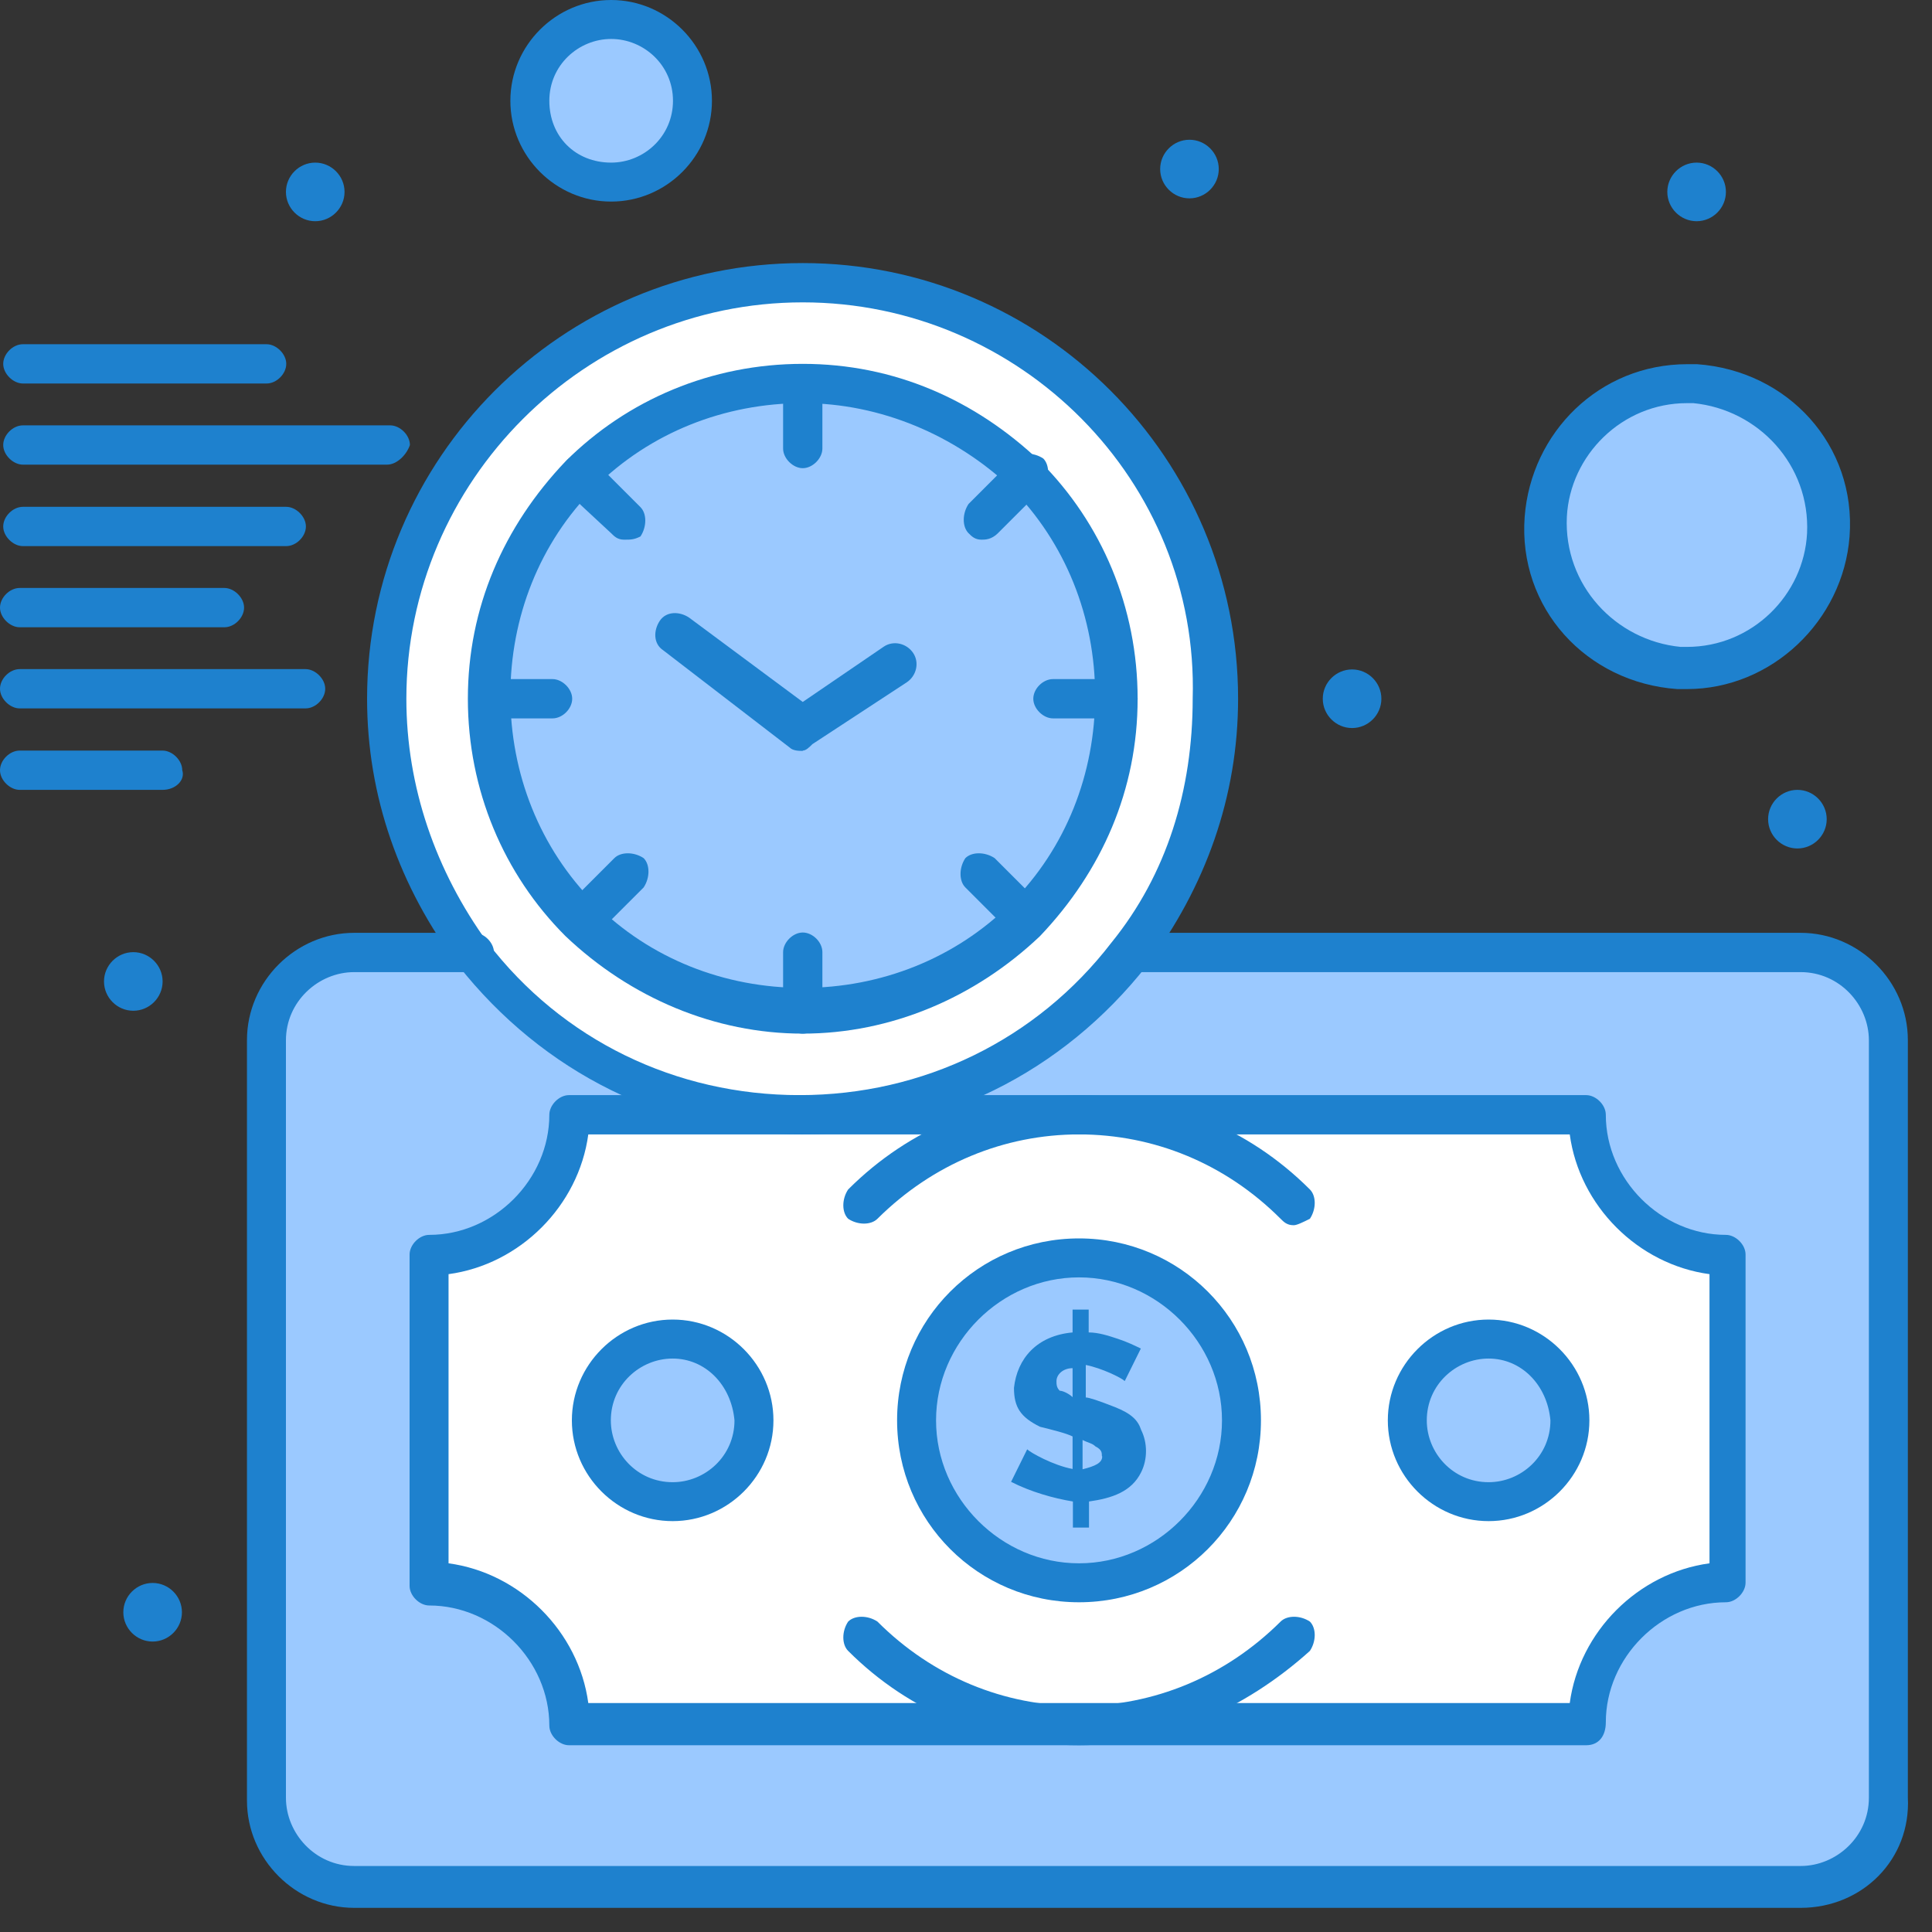 <svg width="60" height="60" viewBox="0 0 60 60" fill="none" xmlns="http://www.w3.org/2000/svg">
<rect x="0" y="0" width="60" height="60" fill="#333333" stroke="none"/>
<g clip-path="url(#clip0_417_267)">
<path d="M55.919 29.57H10.999C9.49 29.57 8.27 30.78 8.27 32.29V55.81C8.27 57.32 9.48 58.53 10.999 58.53H55.919C57.429 58.53 58.65 57.32 58.65 55.81V32.29C58.749 30.78 57.44 29.57 55.919 29.57Z" fill="#9BC9FF"/>
<path d="M49.26 34.62H17.67C17.67 37.04 15.75 38.96 13.33 38.96V49.15C15.75 49.15 17.67 51.07 17.67 53.49H49.36C49.36 51.07 51.28 49.15 53.7 49.15V38.96C51.28 38.96 49.26 37.04 49.26 34.62Z" fill="white"/>
<path d="M24.93 8.78C17.76 8.78 12.01 14.53 12.01 21.7C12.01 24.73 13.02 27.45 14.74 29.57C17.06 32.6 20.8 34.62 24.93 34.62C29.06 34.62 32.8 32.7 35.12 29.57C36.84 27.35 37.85 24.62 37.85 21.7C37.85 14.53 32.1 8.78 24.93 8.78Z" fill="white"/>
<path d="M52.691 11.91C55.111 12.01 57.031 14.13 56.831 16.55C56.73 18.97 54.611 20.89 52.191 20.69C49.77 20.59 47.85 18.47 48.05 16.05C48.151 13.63 50.17 11.81 52.691 11.91Z" fill="#9BC9FF"/>
<path d="M18.98 0.61C20.39 0.61 21.5 1.72 21.5 3.13C21.5 4.54 20.39 5.65 18.98 5.65C17.57 5.65 16.46 4.54 16.46 3.13C16.46 1.72 17.57 0.61 18.98 0.61Z" fill="#9BC9FF"/>
<path d="M24.93 11.91C27.66 11.91 30.08 13.02 31.79 14.74C33.5 16.46 34.62 18.98 34.62 21.6C34.62 24.22 33.51 26.75 31.79 28.46C29.97 30.18 27.55 31.29 24.93 31.29C22.31 31.29 19.78 30.18 18.07 28.46C16.35 26.74 15.24 24.22 15.24 21.6C15.24 18.98 16.35 16.45 18.07 14.74C19.79 13.02 22.21 11.91 24.93 11.91Z" fill="#9BC9FF"/>
<path d="M46.23 41.58C47.64 41.58 48.75 42.69 48.75 44.1C48.75 45.51 47.64 46.62 46.23 46.62C44.82 46.62 43.71 45.51 43.71 44.1C43.71 42.69 44.82 41.58 46.23 41.58Z" fill="#9BC9FF"/>
<path d="M33.51 39.06C36.3 39.06 38.56 41.32 38.56 44.11C38.56 46.9 36.3 49.16 33.51 49.16C30.72 49.16 28.46 46.9 28.46 44.11C28.46 41.32 30.72 39.06 33.51 39.06Z" fill="#9BC9FF"/>
<path d="M20.89 41.58C22.3 41.58 23.41 42.69 23.41 44.1C23.41 45.51 22.3 46.62 20.89 46.62C19.48 46.62 18.37 45.51 18.37 44.1C18.37 42.69 19.48 41.58 20.89 41.58Z" fill="#9BC9FF"/>
<path d="M55.82 24.53C56.32 24.53 56.73 24.94 56.73 25.44C56.73 25.94 56.32 26.35 55.82 26.35C55.32 26.35 54.91 25.94 54.91 25.44C54.91 24.94 55.32 24.53 55.82 24.53Z" fill="#1E81CE"/>
<path d="M52.69 5.05C53.19 5.05 53.6 5.46 53.6 5.96C53.6 6.46 53.19 6.87 52.69 6.87C52.19 6.87 51.78 6.46 51.78 5.96C51.78 5.46 52.19 5.05 52.69 5.05Z" fill="#1E81CE"/>
<path d="M41.99 20.79C42.49 20.79 42.9 21.2 42.9 21.7C42.9 22.2 42.49 22.61 41.99 22.61C41.49 22.61 41.08 22.2 41.08 21.7C41.08 21.2 41.49 20.79 41.99 20.79Z" fill="#1E81CE"/>
<path d="M36.94 4.34C37.44 4.34 37.85 4.75 37.85 5.25C37.85 5.75 37.44 6.16 36.94 6.16C36.44 6.16 36.03 5.75 36.03 5.25C36.03 4.75 36.44 4.34 36.94 4.34Z" fill="#1E81CE"/>
<path d="M33.31 43.4V42.49C33.01 42.49 32.81 42.69 32.81 42.89C32.81 42.99 32.81 43.09 32.91 43.19C33.01 43.19 33.21 43.29 33.31 43.39V43.4ZM34.22 45.22C34.22 45.12 34.22 45.02 34.02 44.92C33.92 44.82 33.82 44.82 33.62 44.72V45.63C34.02 45.53 34.23 45.43 34.23 45.23L34.22 45.22ZM33.31 41.38V40.67H33.81V41.38C34.11 41.38 34.42 41.48 34.72 41.58C35.02 41.68 35.22 41.78 35.43 41.88L34.93 42.89C34.83 42.79 34.22 42.49 33.72 42.39V43.4C33.82 43.4 34.12 43.5 34.63 43.7C35.13 43.9 35.34 44.1 35.44 44.41C35.64 44.81 35.64 45.32 35.44 45.72C35.14 46.33 34.53 46.53 33.82 46.63V47.44H33.32V46.63C32.71 46.53 32.01 46.33 31.4 46.02L31.9 45.01C32 45.11 32.71 45.51 33.31 45.62V44.61C33.11 44.51 32.7 44.41 32.3 44.31C31.69 44.01 31.49 43.7 31.49 43.1C31.59 42.19 32.2 41.48 33.31 41.38Z" fill="#1E81CE"/>
<path d="M9.79 5.05C10.29 5.05 10.7 5.46 10.7 5.96C10.7 6.46 10.29 6.87 9.79 6.87C9.29 6.87 8.88 6.46 8.88 5.96C8.88 5.46 9.29 5.05 9.79 5.05Z" fill="#1E81CE"/>
<path d="M4.74 49.16C5.24 49.16 5.65 49.57 5.65 50.07C5.65 50.57 5.24 50.98 4.74 50.98C4.24 50.98 3.83 50.57 3.83 50.07C3.83 49.57 4.24 49.16 4.74 49.16Z" fill="#1E81CE"/>
<path d="M4.14 29.57C4.64 29.57 5.05 29.98 5.05 30.48C5.05 30.98 4.64 31.39 4.14 31.39C3.64 31.39 3.23 30.98 3.23 30.48C3.23 29.98 3.64 29.57 4.14 29.57Z" fill="#1E81CE"/>
<path d="M33.51 49.76C30.38 49.76 27.86 47.24 27.86 44.11C27.86 40.98 30.38 38.46 33.51 38.46C36.64 38.46 39.16 40.98 39.16 44.11C39.16 47.24 36.64 49.76 33.51 49.76ZM33.51 39.67C31.09 39.67 29.07 41.69 29.07 44.11C29.07 46.53 31.09 48.55 33.51 48.55C35.93 48.55 37.95 46.53 37.95 44.11C37.95 41.69 35.93 39.67 33.51 39.67Z" fill="#1E81CE"/>
<path d="M40.17 38.05C39.97 38.05 39.87 37.95 39.77 37.85C38.05 36.13 35.83 35.23 33.51 35.23C31.19 35.23 28.97 36.14 27.25 37.85C27.05 38.05 26.64 38.05 26.34 37.85C26.14 37.65 26.14 37.24 26.34 36.94C28.26 35.02 30.78 34.01 33.51 34.01C36.24 34.01 38.76 35.02 40.68 36.94C40.88 37.14 40.88 37.55 40.68 37.85C40.48 37.95 40.28 38.05 40.18 38.05H40.17Z" fill="#1E81CE"/>
<path d="M33.51 54.2C30.78 54.2 28.26 53.19 26.34 51.27C26.14 51.07 26.14 50.66 26.34 50.36C26.54 50.16 26.95 50.16 27.25 50.36C28.97 52.08 31.19 52.98 33.51 52.98C35.83 52.98 38.05 52.07 39.77 50.36C39.97 50.16 40.38 50.16 40.68 50.36C40.88 50.56 40.88 50.97 40.68 51.27C38.66 53.09 36.14 54.2 33.51 54.2Z" fill="#1E81CE"/>
<path d="M46.23 47.24C44.51 47.24 43.1 45.831 43.1 44.111C43.1 42.391 44.51 40.98 46.23 40.98C47.95 40.98 49.36 42.391 49.36 44.111C49.36 45.831 47.95 47.24 46.23 47.24ZM46.23 42.191C45.22 42.191 44.31 43.001 44.31 44.111C44.31 45.12 45.12 46.031 46.23 46.031C47.24 46.031 48.15 45.221 48.15 44.111C48.05 43.001 47.24 42.191 46.23 42.191Z" fill="#1E81CE"/>
<path d="M20.89 47.24C19.17 47.24 17.76 45.831 17.76 44.111C17.76 42.391 19.17 40.98 20.89 40.98C22.61 40.98 24.02 42.391 24.02 44.111C24.02 45.831 22.61 47.24 20.89 47.24ZM20.89 42.191C19.88 42.191 18.97 43.001 18.97 44.111C18.97 45.12 19.78 46.031 20.89 46.031C21.9 46.031 22.81 45.221 22.81 44.111C22.71 43.001 21.9 42.191 20.89 42.191Z" fill="#1E81CE"/>
<path d="M49.26 54.2H17.67C17.37 54.2 17.06 53.9 17.06 53.59C17.06 51.57 15.34 49.86 13.33 49.86C13.03 49.86 12.72 49.56 12.72 49.25V38.96C12.72 38.66 13.02 38.35 13.33 38.35C15.35 38.35 17.06 36.63 17.06 34.62C17.06 34.32 17.36 34.01 17.67 34.01H49.26C49.56 34.01 49.87 34.31 49.87 34.62C49.87 36.64 51.59 38.35 53.6 38.35C53.9 38.35 54.21 38.65 54.21 38.96V49.15C54.21 49.45 53.91 49.76 53.6 49.76C51.58 49.76 49.87 51.48 49.87 53.49C49.87 53.89 49.67 54.2 49.26 54.2ZM18.27 52.89H48.75C49.05 50.67 50.87 48.85 53.09 48.55V39.57C50.87 39.27 49.05 37.45 48.75 35.23H18.27C17.97 37.45 16.15 39.27 13.93 39.57V48.55C16.15 48.85 17.97 50.67 18.27 52.89Z" fill="#1E81CE"/>
<path d="M24.93 14.54C24.63 14.54 24.32 14.24 24.32 13.93V12.01C24.32 11.71 24.62 11.4 24.93 11.4C25.24 11.4 25.54 11.7 25.54 12.01V13.93C25.54 14.23 25.24 14.54 24.93 14.54Z" fill="#1E81CE"/>
<path d="M24.93 32.1C24.63 32.1 24.32 31.8 24.32 31.49V29.57C24.32 29.27 24.62 28.96 24.93 28.96C25.24 28.96 25.54 29.26 25.54 29.57V31.49C25.54 31.79 25.24 32.1 24.93 32.1Z" fill="#1E81CE"/>
<path d="M30.48 16.76C30.28 16.76 30.18 16.66 30.08 16.56C29.88 16.36 29.88 15.95 30.08 15.65L31.49 14.24C31.69 14.04 32.1 14.04 32.4 14.24C32.6 14.44 32.6 14.85 32.4 15.15L30.99 16.56C30.79 16.76 30.59 16.76 30.49 16.76H30.48Z" fill="#1E81CE"/>
<path d="M18.07 29.17C17.869 29.17 17.77 29.07 17.669 28.97C17.47 28.77 17.47 28.36 17.669 28.06L19.079 26.65C19.279 26.45 19.689 26.45 19.989 26.65C20.189 26.85 20.189 27.26 19.989 27.56L18.579 28.97C18.38 29.17 18.18 29.17 18.079 29.17H18.07Z" fill="#1E81CE"/>
<path d="M34.72 22.31H32.7C32.4 22.31 32.09 22.01 32.09 21.7C32.09 21.39 32.39 21.09 32.7 21.09H34.72C35.02 21.09 35.33 21.39 35.33 21.7C35.33 22.01 35.03 22.31 34.72 22.31Z" fill="#1E81CE"/>
<path d="M17.16 22.31H15.24C14.94 22.31 14.63 22.01 14.63 21.7C14.63 21.39 14.93 21.09 15.24 21.09H17.16C17.46 21.09 17.77 21.39 17.77 21.7C17.77 22.01 17.47 22.31 17.16 22.31Z" fill="#1E81CE"/>
<path d="M31.79 29.17C31.59 29.17 31.49 29.07 31.39 28.97L29.98 27.56C29.78 27.36 29.78 26.95 29.98 26.65C30.18 26.45 30.59 26.45 30.89 26.65L32.3 28.06C32.5 28.26 32.5 28.67 32.3 28.97C32.1 29.17 32 29.17 31.8 29.17H31.79Z" fill="#1E81CE"/>
<path d="M19.38 16.76C19.18 16.76 19.08 16.66 18.98 16.56L17.57 15.25C17.37 15.05 17.37 14.64 17.57 14.34C17.77 14.04 18.18 14.14 18.48 14.34L19.89 15.75C20.09 15.95 20.09 16.36 19.89 16.66C19.69 16.76 19.59 16.76 19.39 16.76H19.38Z" fill="#1E81CE"/>
<path d="M24.93 23.32C24.83 23.32 24.63 23.32 24.53 23.22L20.59 20.19C20.29 19.99 20.29 19.58 20.49 19.28C20.69 18.98 21.1 18.98 21.4 19.18L24.93 21.8L27.45 20.08C27.75 19.88 28.16 19.98 28.36 20.28C28.56 20.58 28.46 20.99 28.16 21.19L25.23 23.11C25.13 23.21 25.03 23.31 24.93 23.31V23.32Z" fill="#1E81CE"/>
<path d="M24.93 32.1C22.2 32.1 19.58 30.99 17.56 29.07C15.64 27.15 14.53 24.53 14.53 21.7C14.53 18.87 15.64 16.35 17.56 14.33C19.48 12.41 22.1 11.3 24.93 11.3C27.76 11.3 30.28 12.41 32.3 14.33C34.22 16.25 35.33 18.87 35.33 21.7C35.33 24.53 34.22 27.05 32.3 29.07C30.28 30.99 27.66 32.1 24.93 32.1ZM24.93 12.52C22.51 12.52 20.19 13.43 18.47 15.14C16.75 16.86 15.85 19.18 15.85 21.6C15.85 24.02 16.76 26.34 18.47 28.06C20.19 29.78 22.51 30.68 24.93 30.68C27.35 30.68 29.67 29.77 31.39 28.06C33.11 26.34 34.01 24.02 34.01 21.6C34.01 19.18 33.1 16.86 31.39 15.14C29.67 13.52 27.35 12.52 24.93 12.52Z" fill="#1E81CE"/>
<path d="M55.92 59.25H11C9.18 59.25 7.67 57.74 7.67 55.92V32.3C7.67 30.48 9.18 28.97 11 28.97H14.73C15.03 28.97 15.34 29.27 15.34 29.58C15.34 29.89 15.04 30.19 14.73 30.19H11C9.89 30.19 8.88 31.1 8.88 32.31V55.83C8.88 56.94 9.79 57.95 11 57.95H55.92C57.03 57.95 58.04 57.04 58.04 55.83V32.31C58.04 31.2 57.13 30.19 55.92 30.19H35.13C34.83 30.19 34.52 29.89 34.52 29.58C34.52 29.27 34.82 28.97 35.13 28.97H55.92C57.74 28.97 59.25 30.48 59.25 32.3V55.82C59.35 57.74 57.84 59.25 55.92 59.25Z" fill="#1E81CE"/>
<path d="M24.93 35.23C20.69 35.23 16.86 33.31 14.23 29.98C12.41 27.56 11.4 24.73 11.4 21.7C11.4 14.23 17.46 8.17 24.93 8.17C32.4 8.17 38.45 14.23 38.45 21.7C38.45 24.73 37.44 27.55 35.62 29.98C33 33.31 29.16 35.23 24.92 35.23H24.93ZM24.93 9.39C18.17 9.39 12.62 14.94 12.62 21.7C12.62 24.43 13.53 27.05 15.14 29.27C17.46 32.3 20.99 34.01 24.83 34.01C28.67 34.01 32.2 32.29 34.52 29.27C36.24 27.15 37.04 24.53 37.04 21.7C37.24 14.94 31.69 9.39 24.93 9.39Z" fill="#1E81CE"/>
<path d="M8.28 11.91H0.71C0.41 11.91 0.1 11.61 0.1 11.3C0.1 10.99 0.4 10.69 0.71 10.69H8.28C8.58 10.69 8.89 10.99 8.89 11.3C8.89 11.61 8.59 11.91 8.28 11.91Z" fill="#1E81CE"/>
<path d="M12.01 14.43H0.71C0.41 14.43 0.1 14.13 0.1 13.82C0.1 13.51 0.4 13.21 0.71 13.21H12.12C12.42 13.21 12.73 13.51 12.73 13.82C12.63 14.12 12.33 14.43 12.02 14.43H12.01Z" fill="#1E81CE"/>
<path d="M8.88 16.96H0.71C0.41 16.96 0.1 16.66 0.1 16.35C0.1 16.04 0.4 15.74 0.71 15.74H8.89C9.19 15.74 9.5 16.04 9.5 16.35C9.5 16.66 9.2 16.96 8.89 16.96H8.88Z" fill="#1E81CE"/>
<path d="M6.96 19.48H0.61C0.31 19.48 0 19.18 0 18.87C0 18.56 0.3 18.26 0.61 18.26H6.97C7.27 18.26 7.58 18.56 7.58 18.87C7.58 19.18 7.28 19.48 6.97 19.48H6.96Z" fill="#1E81CE"/>
<path d="M9.49 22H0.61C0.31 22 0 21.7 0 21.39C0 21.08 0.3 20.78 0.61 20.78H9.49C9.79 20.78 10.1 21.08 10.1 21.39C10.1 21.7 9.8 22 9.49 22Z" fill="#1E81CE"/>
<path d="M5.05 24.53H0.61C0.31 24.53 0 24.23 0 23.92C0 23.61 0.3 23.31 0.61 23.31H5.05C5.35 23.31 5.66 23.61 5.66 23.92C5.76 24.22 5.46 24.53 5.05 24.53Z" fill="#1E81CE"/>
<path d="M52.39 21.4H52.09C49.26 21.2 47.14 18.88 47.35 16.05C47.55 13.43 49.67 11.31 52.4 11.31H52.7C55.53 11.51 57.65 13.83 57.44 16.66C57.24 19.28 55.02 21.4 52.39 21.4ZM52.39 12.52C50.37 12.52 48.76 14.14 48.66 16.05C48.56 18.17 50.17 19.89 52.19 20.09H52.39C54.41 20.09 56.02 18.48 56.12 16.56C56.22 14.44 54.61 12.72 52.59 12.52H52.39Z" fill="#1E81CE"/>
<path d="M18.98 6.26C17.26 6.26 15.85 4.85 15.85 3.13C15.85 1.41 17.26 0 18.98 0C20.7 0 22.11 1.41 22.11 3.13C22.11 4.85 20.7 6.26 18.98 6.26ZM18.98 1.21C17.97 1.21 17.06 2.02 17.06 3.13C17.06 4.24 17.87 5.05 18.98 5.05C19.99 5.05 20.9 4.24 20.9 3.13C20.9 2.02 19.99 1.21 18.98 1.21Z" fill="#1E81CE"/>
</g>
<defs>
<clipPath id="clip0_417_267">
<rect width="59.25" height="59.25" fill="white"/>
</clipPath>
</defs>
</svg>
